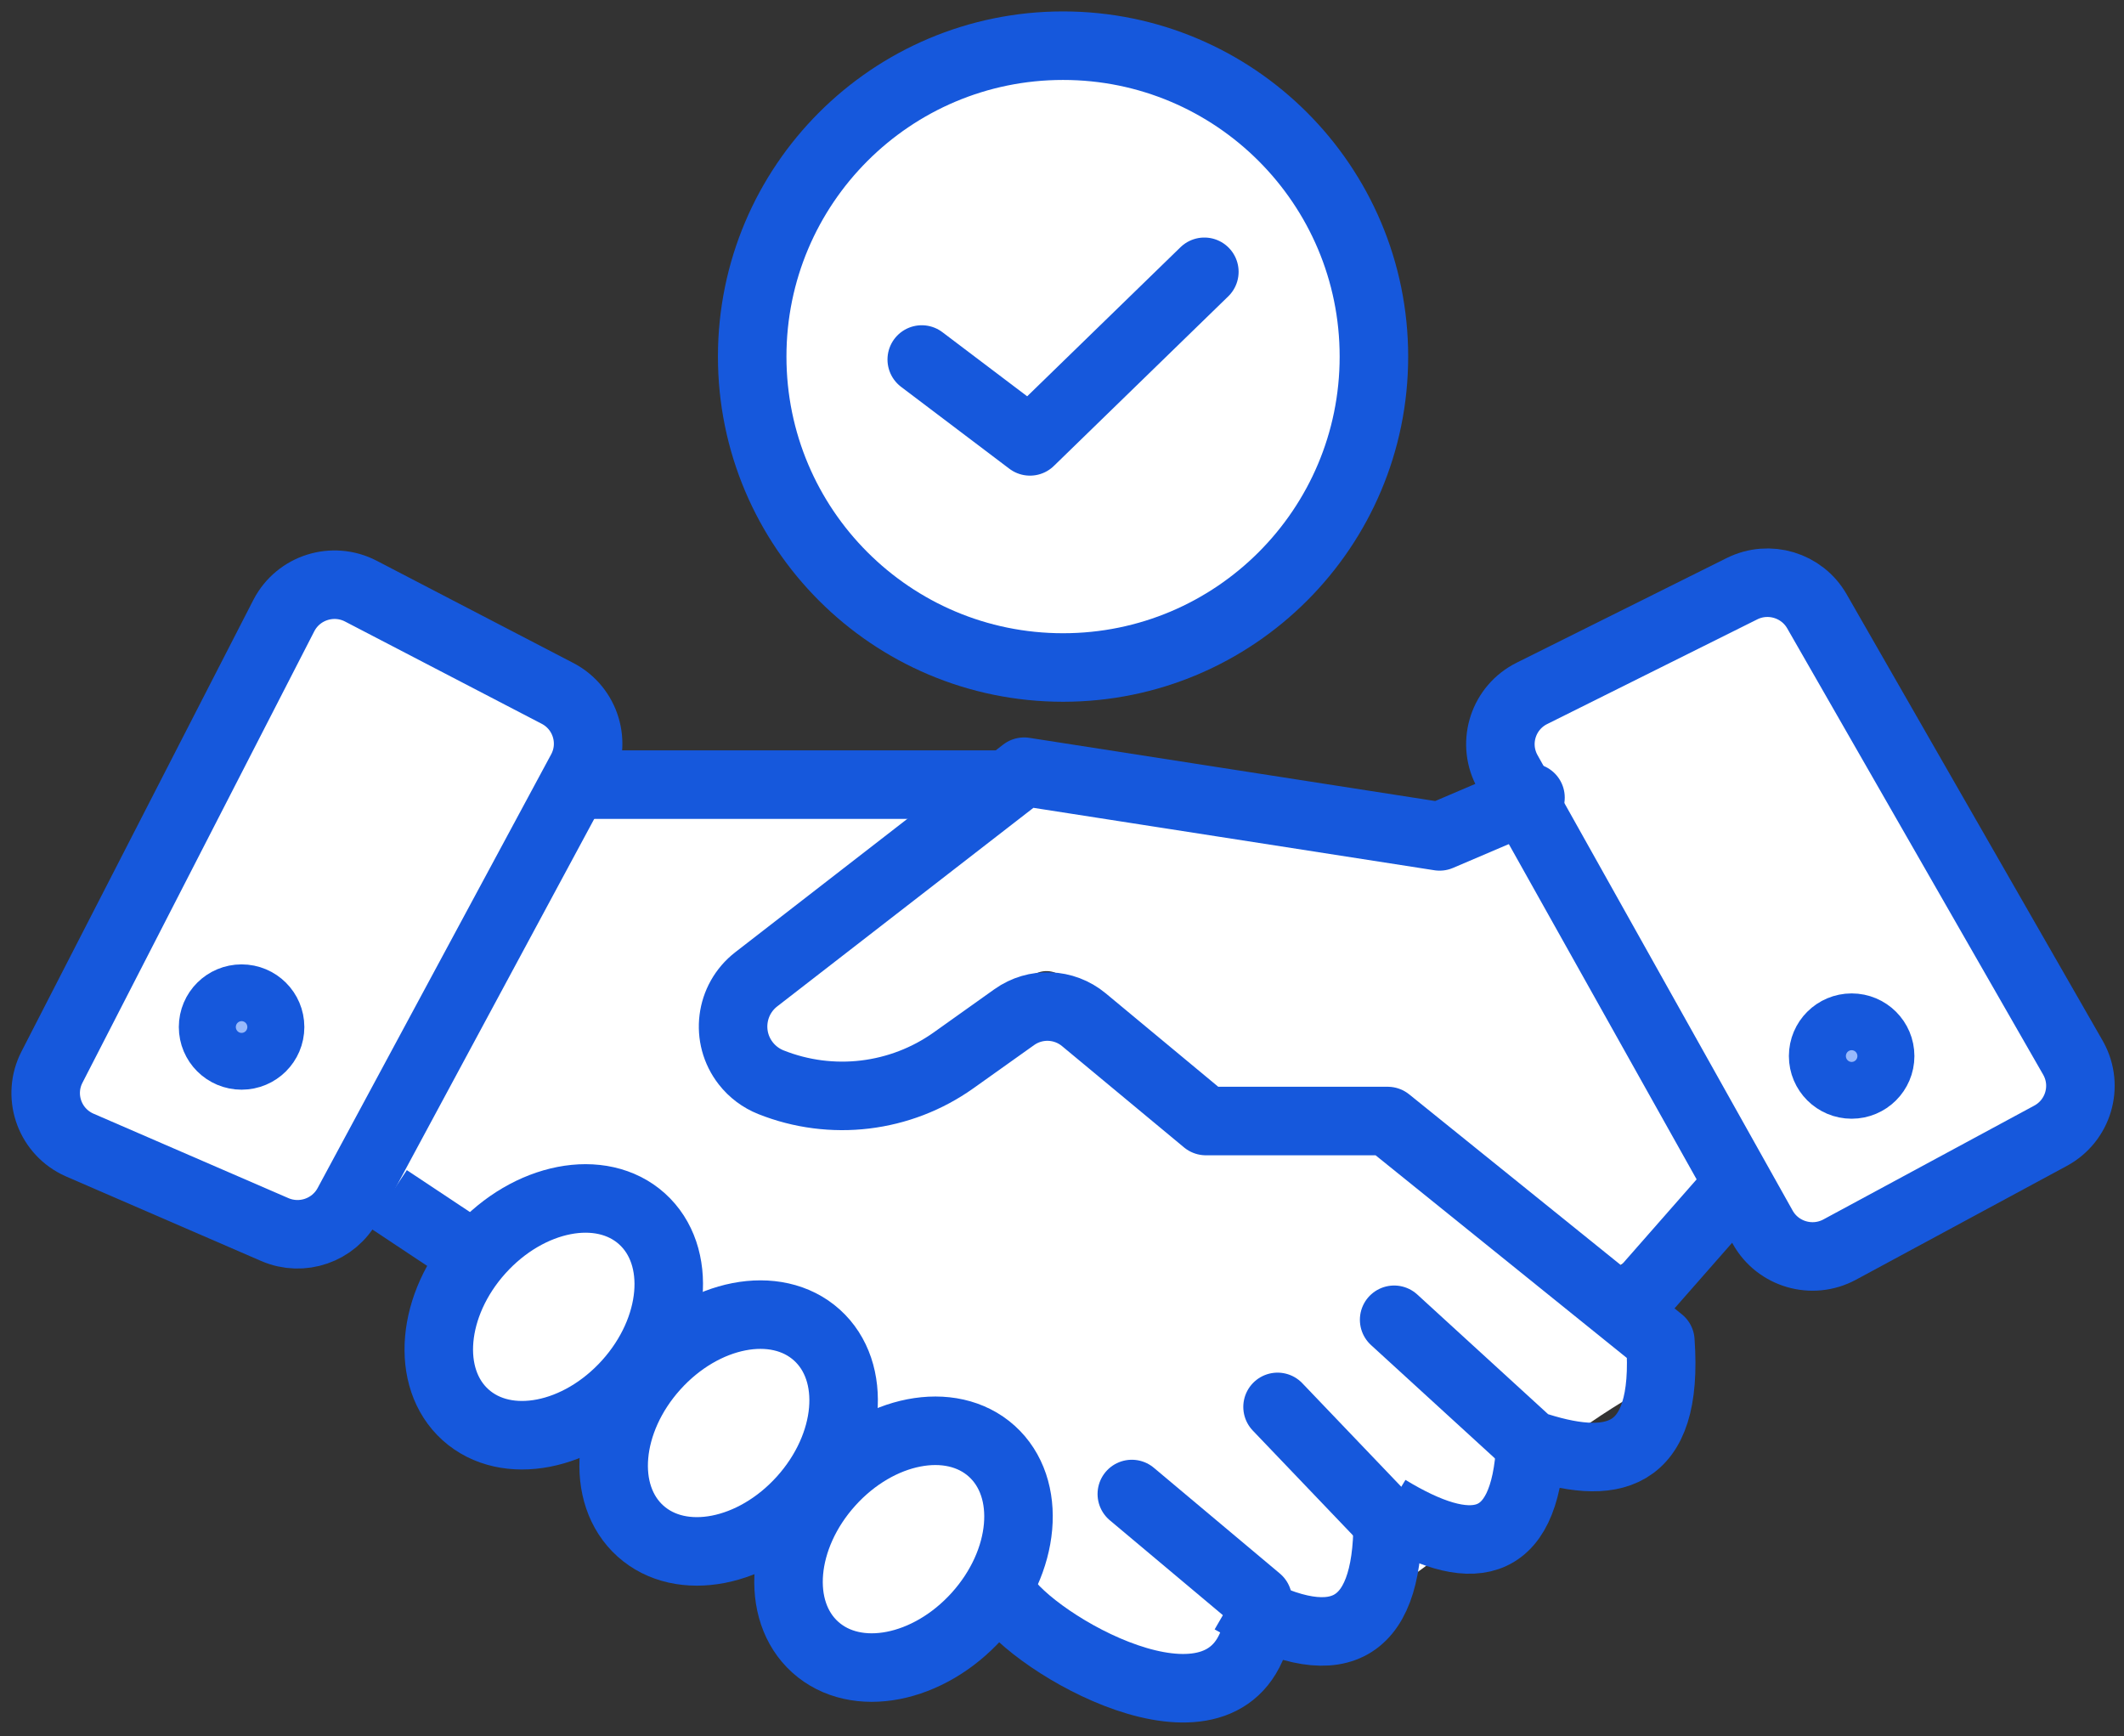 <?xml version="1.0" encoding="UTF-8"?>
<svg width="93px" height="76px" viewBox="0 0 93 76" version="1.1" xmlns="http://www.w3.org/2000/svg" xmlns:xlink="http://www.w3.org/1999/xlink">
    <rect x="0" y="0" width="93" height="76" fill="#333333" stroke="none"/>
    <title>Smooth-Implementation-&amp;-Onboarding</title>
    <g id="Page-1" stroke="none" stroke-width="1" fill="none" fill-rule="evenodd">
        <g id="Laboratory-Analytics-Software" transform="translate(-950, -13264)">
            <g id="Group-93" transform="translate(287, 13266)">
                <g id="Smooth-Implementation-&amp;-Onboarding" transform="translate(665, 0)">
                    <g id="Group-41" transform="translate(0, 23.51)">
                        <path d="M14.983,26.399 L49.095,48.49 L56.486,45.658 C59.851,43.64 62.315,41.752 63.876,39.993 C65.438,38.234 67.712,36.535 70.699,34.896 L58.76,22.434 L51.937,23.567 L43.978,17.903 L36.018,21.868 L30.902,17.903 L39.998,9.407 L22.942,9.407 L14.983,26.399 Z" id="Path-37" fill="#FFFFFF" fill-rule="nonzero"></path>
                        <path d="M43.569,9.403 L61.774,11.954 C61.983,11.983 62.196,11.95 62.386,11.858 L65.345,10.43 L73.592,26.968 L68.22,30.333 L58.253,23.176 C58.049,23.03 57.8,22.96 57.549,22.98 C52.587,23.367 47.755,21.277 44.65,17.402 C44.298,16.96 43.659,16.873 43.2,17.204 C37.576,21.236 36.226,21.851 35.916,21.94 C35.899,21.94 35.882,21.94 35.865,21.942 C32.06,22.125 30.929,20.452 30.443,19.112 L43.568,9.403 L43.569,9.403 Z" id="Path" fill="#FFFFFF" fill-rule="nonzero"></path>
                        <path d="M78.551,29.195 L87.784,24.212 C88.996,23.558 89.446,22.049 88.79,20.842 C88.781,20.825 88.772,20.809 88.762,20.792 L77.555,1.253 C76.898,0.107 75.457,-0.327 74.273,0.263 L65.075,4.845 C63.842,5.459 63.343,6.952 63.959,8.18 C63.976,8.214 63.994,8.247 64.012,8.28 L75.183,28.221 C75.849,29.409 77.35,29.843 78.551,29.195 Z" id="Path-7" stroke="#1658DC" stroke-width="3" fill="#FFFFFF" fill-rule="nonzero"></path>
                        <line x1="73.541" y1="26.966" x2="69.562" y2="31.497" id="Path-11" stroke="#1658DC" stroke-width="3"></line>
                        <path d="M65.013,9.407 L61.034,11.106 L42.841,8.274 L31.116,17.36 C29.967,18.249 29.76,19.898 30.654,21.042 C30.941,21.41 31.321,21.695 31.755,21.868 C34.412,22.927 37.427,22.565 39.756,20.908 L42.41,19.019 C43.334,18.361 44.586,18.408 45.458,19.132 L50.8,23.567 L50.8,23.567 L58.76,23.567 L70.699,33.196 C71.078,38.521 68.513,38.908 65.013,37.728 L59.043,32.268" id="Path-17" stroke="#1658DC" stroke-width="3" stroke-linecap="round" stroke-linejoin="round"></path>
                        <line x1="21.805" y1="31.497" x2="14.983" y2="26.966" id="Path-24" stroke="#1658DC" stroke-width="3"></line>
                        <line x1="42.272" y1="8.84" x2="22.942" y2="8.84" id="Path-27" stroke="#1658DC" stroke-width="3"></line>
                        <path d="M13.227,27.214 L23.454,8.224 C24.106,7.015 23.65,5.507 22.435,4.858 C22.427,4.854 22.418,4.849 22.41,4.845 L13.802,0.37 C12.58,-0.265 11.073,0.207 10.435,1.425 C10.432,1.43 10.429,1.436 10.426,1.442 L0.274,21.21 C-0.353,22.433 0.132,23.931 1.359,24.556 C1.406,24.58 1.453,24.602 1.501,24.623 L10.033,28.319 C11.224,28.834 12.613,28.354 13.227,27.214 Z" id="Path-28" stroke="#1658DC" stroke-width="3" fill="#FFFFFF" fill-rule="nonzero"></path>
                        <ellipse id="Oval" stroke="#1658DC" stroke-width="3" fill="#98B9FB" fill-rule="nonzero" cx="8.578" cy="19.452" rx="1.248" ry="1.243"></ellipse>
                        <ellipse id="Oval-Copy-5" stroke="#1658DC" stroke-width="3" fill="#98B9FB" fill-rule="nonzero" cx="79.075" cy="20.723" rx="1.248" ry="1.243"></ellipse>
                        <line x1="58.76" y1="41.126" x2="53.938" y2="36.082" id="Path-29" stroke="#1658DC" stroke-width="3" stroke-linecap="round" stroke-linejoin="round"></line>
                        <line x1="53.074" y1="44.525" x2="47.557" y2="39.896" id="Path-30" stroke="#1658DC" stroke-width="3" stroke-linecap="round" stroke-linejoin="round"></line>
                        <path d="M58.76,40.56 C62.324,42.723 64.775,42.547 65.013,37.728" id="Path-31" stroke="#1658DC" stroke-width="3"></path>
                        <path d="M51.937,44.525 C56.486,47.168 58.76,46.035 58.76,41.126" id="Path-34" stroke="#1658DC" stroke-width="3"></path>
                        <path d="M42.071,44.546 C43.777,46.811 51.937,51.322 53.074,45.658" id="Path-36" stroke="#1658DC" stroke-width="3"></path>
                        <ellipse id="Oval" stroke="#1658DC" stroke-width="3" fill="#FFFFFF" fill-rule="nonzero" transform="translate(22.247, 32.139) rotate(42) translate(-22.247, -32.139) " cx="22.247" cy="32.139" rx="4.345" ry="5.773"></ellipse>
                        <path d="M26.041,41.516 C27.824,43.121 30.999,42.502 33.132,40.132 C35.266,37.763 35.55,34.54 33.767,32.935 C31.984,31.329 28.809,31.948 26.675,34.318 C24.541,36.687 24.257,39.91 26.041,41.516 Z" id="Oval-Copy-13" stroke="#1658DC" stroke-width="3" fill="#FFFFFF" fill-rule="nonzero"></path>
                        <path d="M33.697,46.601 C35.481,48.207 38.656,47.587 40.789,45.218 C42.923,42.848 43.207,39.626 41.424,38.02 C39.641,36.415 36.465,37.034 34.332,39.404 C32.198,41.773 31.914,44.996 33.697,46.601 Z" id="Oval-Copy-14" stroke="#1658DC" stroke-width="3" fill="#FFFFFF" fill-rule="nonzero"></path>
                    </g>
                    <circle id="Oval" stroke="#1658DC" stroke-width="3" fill="#FFFFFF" fill-rule="nonzero" cx="44.546" cy="13.611" r="13.611"></circle>
                    <polyline id="Path-38" stroke="#1658DC" stroke-width="3" stroke-linecap="round" stroke-linejoin="round" points="38.359 13.739 43.098 17.323 50.733 9.899"></polyline>
                </g>
            </g>
        </g>
    </g>
</svg>